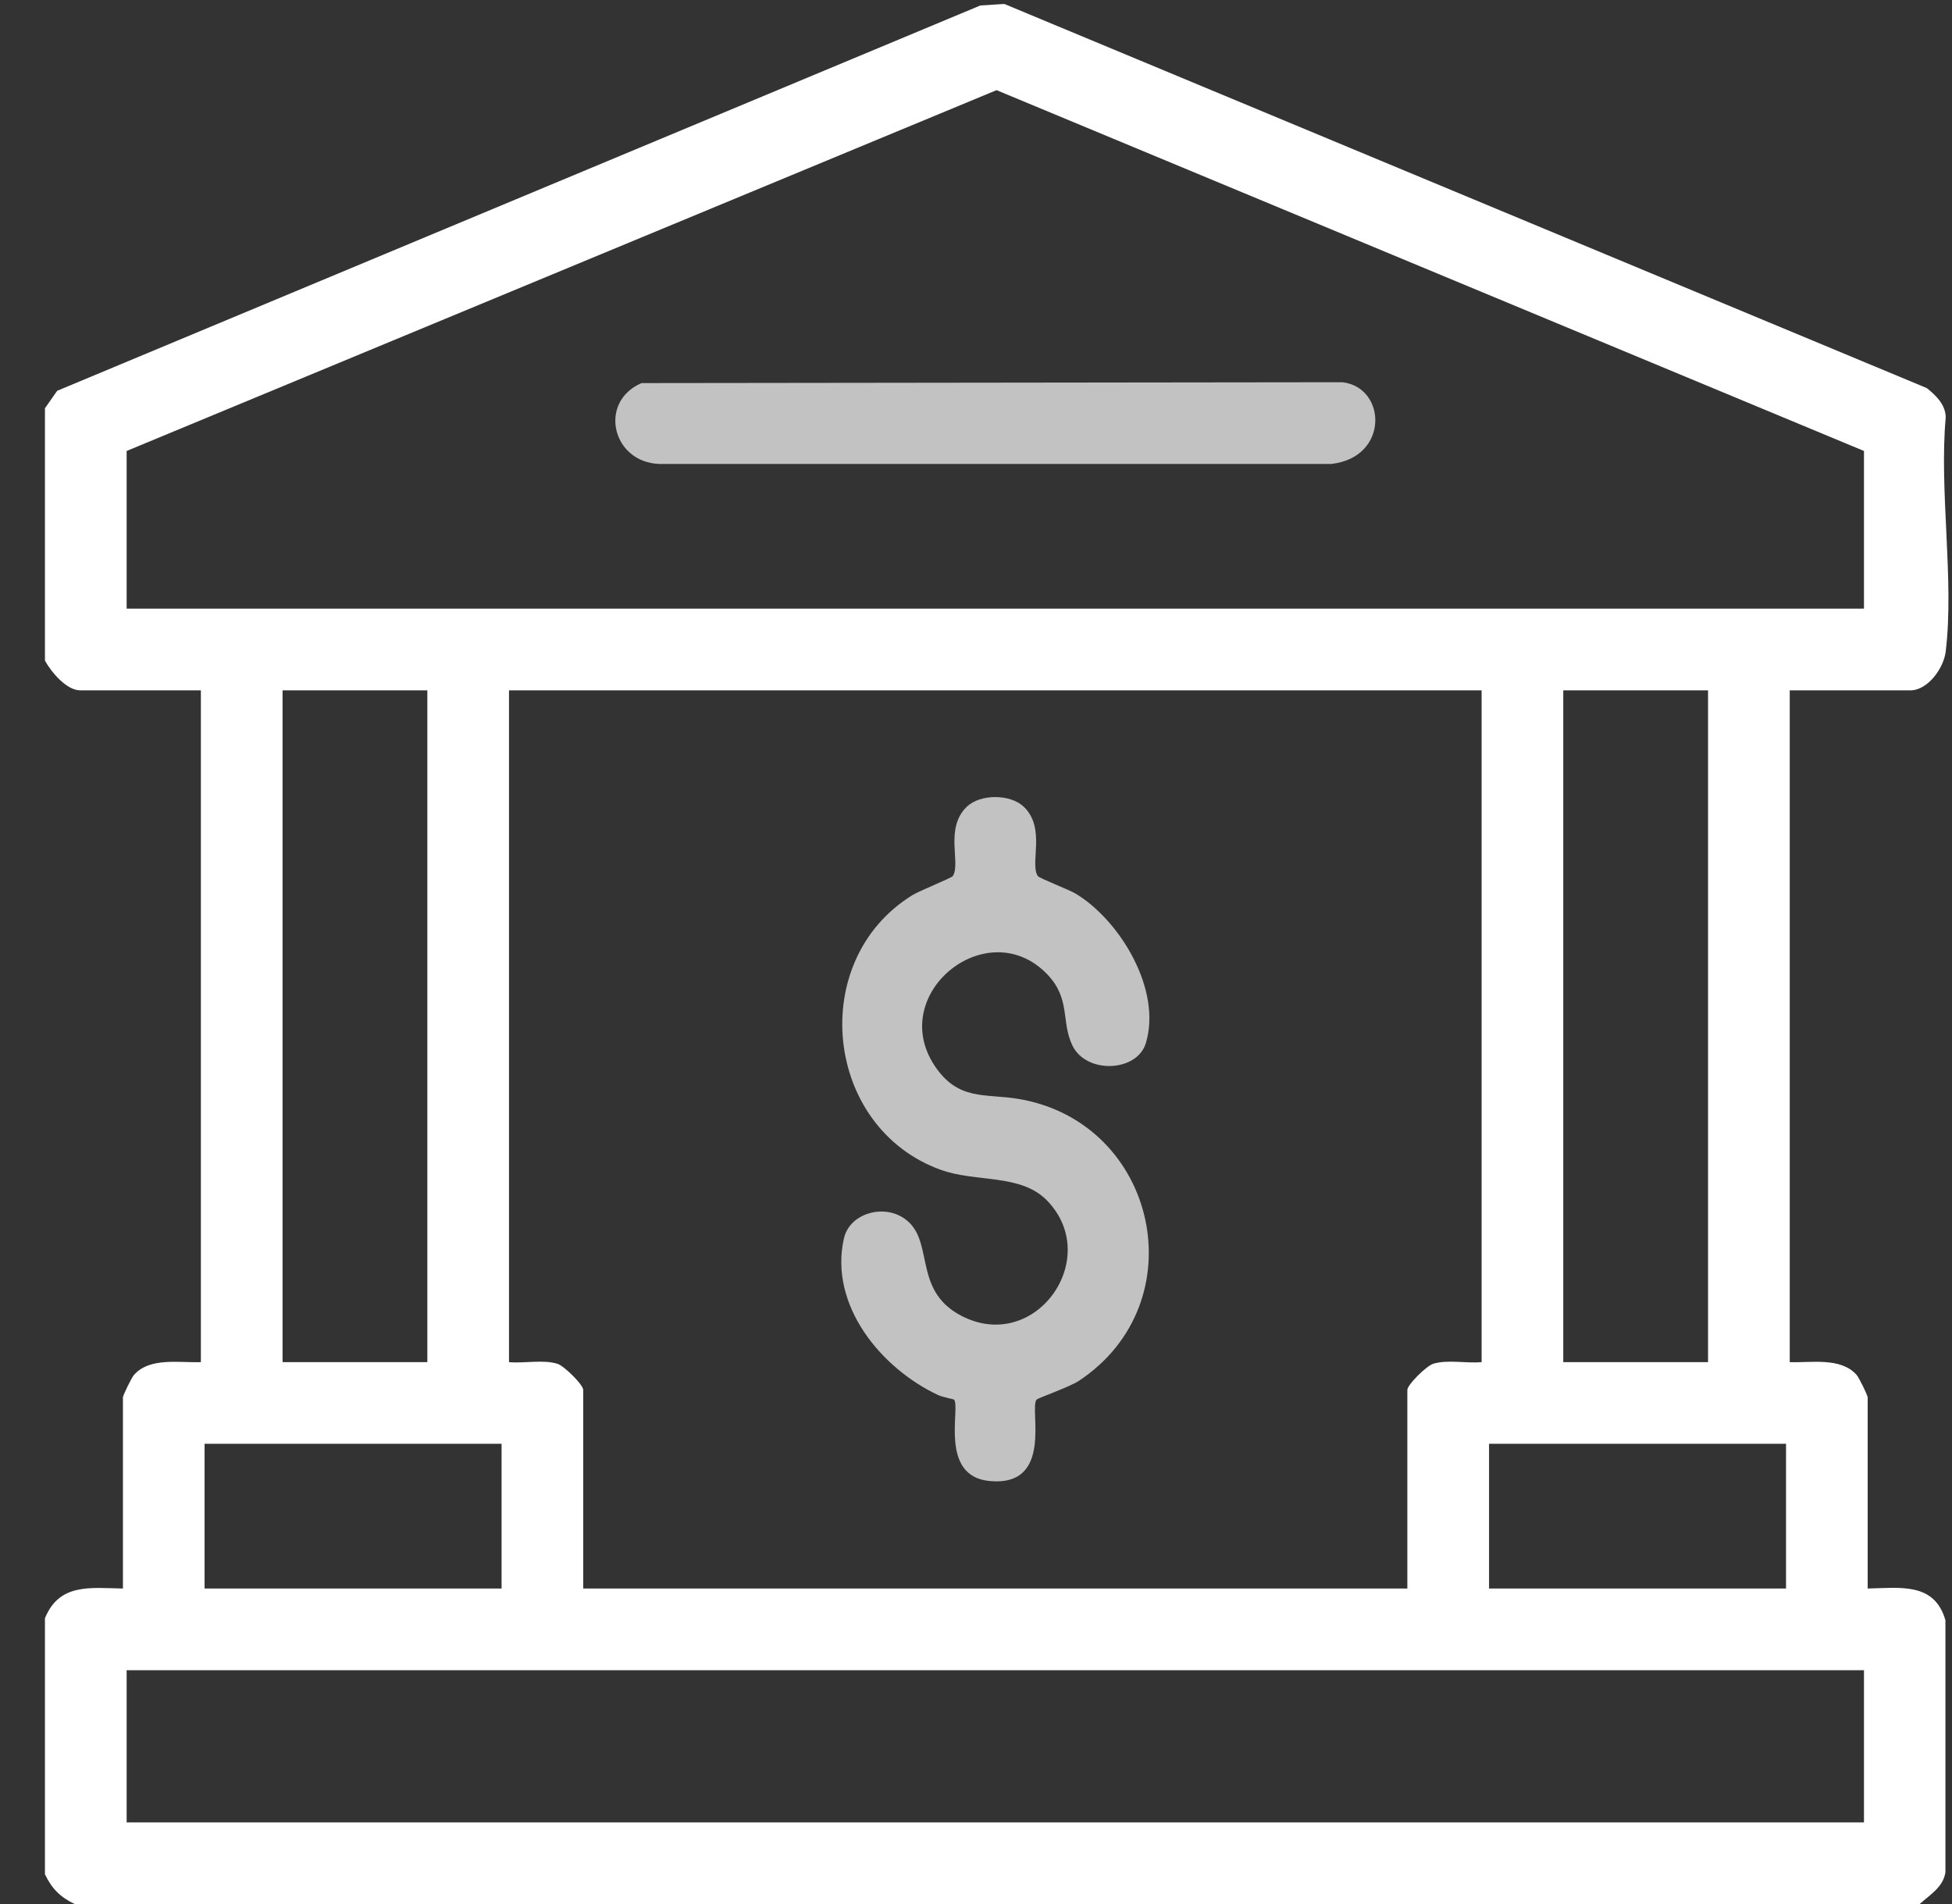 <svg xmlns="http://www.w3.org/2000/svg" width="41" height="40" viewBox="0 0 41 40" fill="none"><rect x="0" y="0" width="41" height="40" fill="#333333" stroke="none"/><path d="M0.944 8.577L1.201 8.21L20.591 0.115L21.095 0.083L40.471 8.153C40.666 8.311 40.865 8.499 40.868 8.77C40.728 10.318 41.05 12.177 40.868 13.686C40.826 14.038 40.491 14.503 40.126 14.503H37.592V28.616C38.038 28.633 38.664 28.507 38.998 28.886C39.048 28.944 39.229 29.314 39.229 29.357V33.372C39.907 33.359 40.633 33.235 40.862 34.039V39.333C40.816 39.646 40.533 39.808 40.321 40H1.568C1.264 39.853 1.091 39.68 0.944 39.376V33.996C1.247 33.254 1.9 33.36 2.582 33.372V29.357C2.582 29.314 2.762 28.944 2.813 28.886C3.147 28.507 3.772 28.633 4.219 28.616V14.503H1.685C1.394 14.503 1.075 14.115 0.944 13.879L0.944 8.577ZM39.151 12.787V9.474L20.932 1.894L2.66 9.474V12.787H39.151ZM8.976 14.503H5.935V28.616H8.976V14.503ZM31.12 14.503H10.691V28.616C11.011 28.646 11.403 28.557 11.709 28.651C11.845 28.693 12.25 29.088 12.25 29.201V33.372H29.56V29.201C29.56 29.088 29.965 28.693 30.102 28.651C30.408 28.557 30.8 28.646 31.12 28.616V14.503ZM35.876 14.503H32.835V28.616H35.876V14.503ZM10.535 30.331H4.297V33.372H10.535V30.331ZM37.514 30.331H31.276V33.372H37.514V30.331ZM39.151 35.088H2.66V38.285H39.151V35.088Z" fill="white"></path><path opacity="0.7" d="M21.502 16.947C21.977 17.4 21.622 18.144 21.799 18.405C21.83 18.451 22.451 18.688 22.597 18.776C23.534 19.344 24.407 20.802 24.067 21.915C23.882 22.523 22.821 22.569 22.526 21.966C22.282 21.465 22.495 20.987 21.996 20.468C20.747 19.17 18.638 20.864 19.622 22.375C20.122 23.14 20.688 22.965 21.404 23.088C24.312 23.587 25.145 27.364 22.662 29.008C22.459 29.142 21.804 29.368 21.772 29.404C21.613 29.587 22.144 31.24 20.788 31.114C19.713 31.015 20.181 29.567 20.038 29.404C20.027 29.392 19.798 29.351 19.707 29.309C18.516 28.752 17.41 27.43 17.725 26.02C17.837 25.517 18.486 25.306 18.933 25.56C19.681 25.985 19.114 27.088 20.199 27.646C21.746 28.442 23.165 26.439 21.996 25.225C21.445 24.651 20.508 24.846 19.76 24.576C17.307 23.691 16.943 20.174 19.165 18.805C19.315 18.713 19.985 18.445 20.012 18.405C20.188 18.144 19.833 17.4 20.308 16.947C20.592 16.677 21.219 16.678 21.502 16.947Z" fill="white"></path><path opacity="0.7" d="M13.475 8.048L28.197 8.03C29.126 8.139 29.183 9.61 27.962 9.747H13.848C12.853 9.711 12.561 8.441 13.475 8.048Z" fill="white"></path></svg>